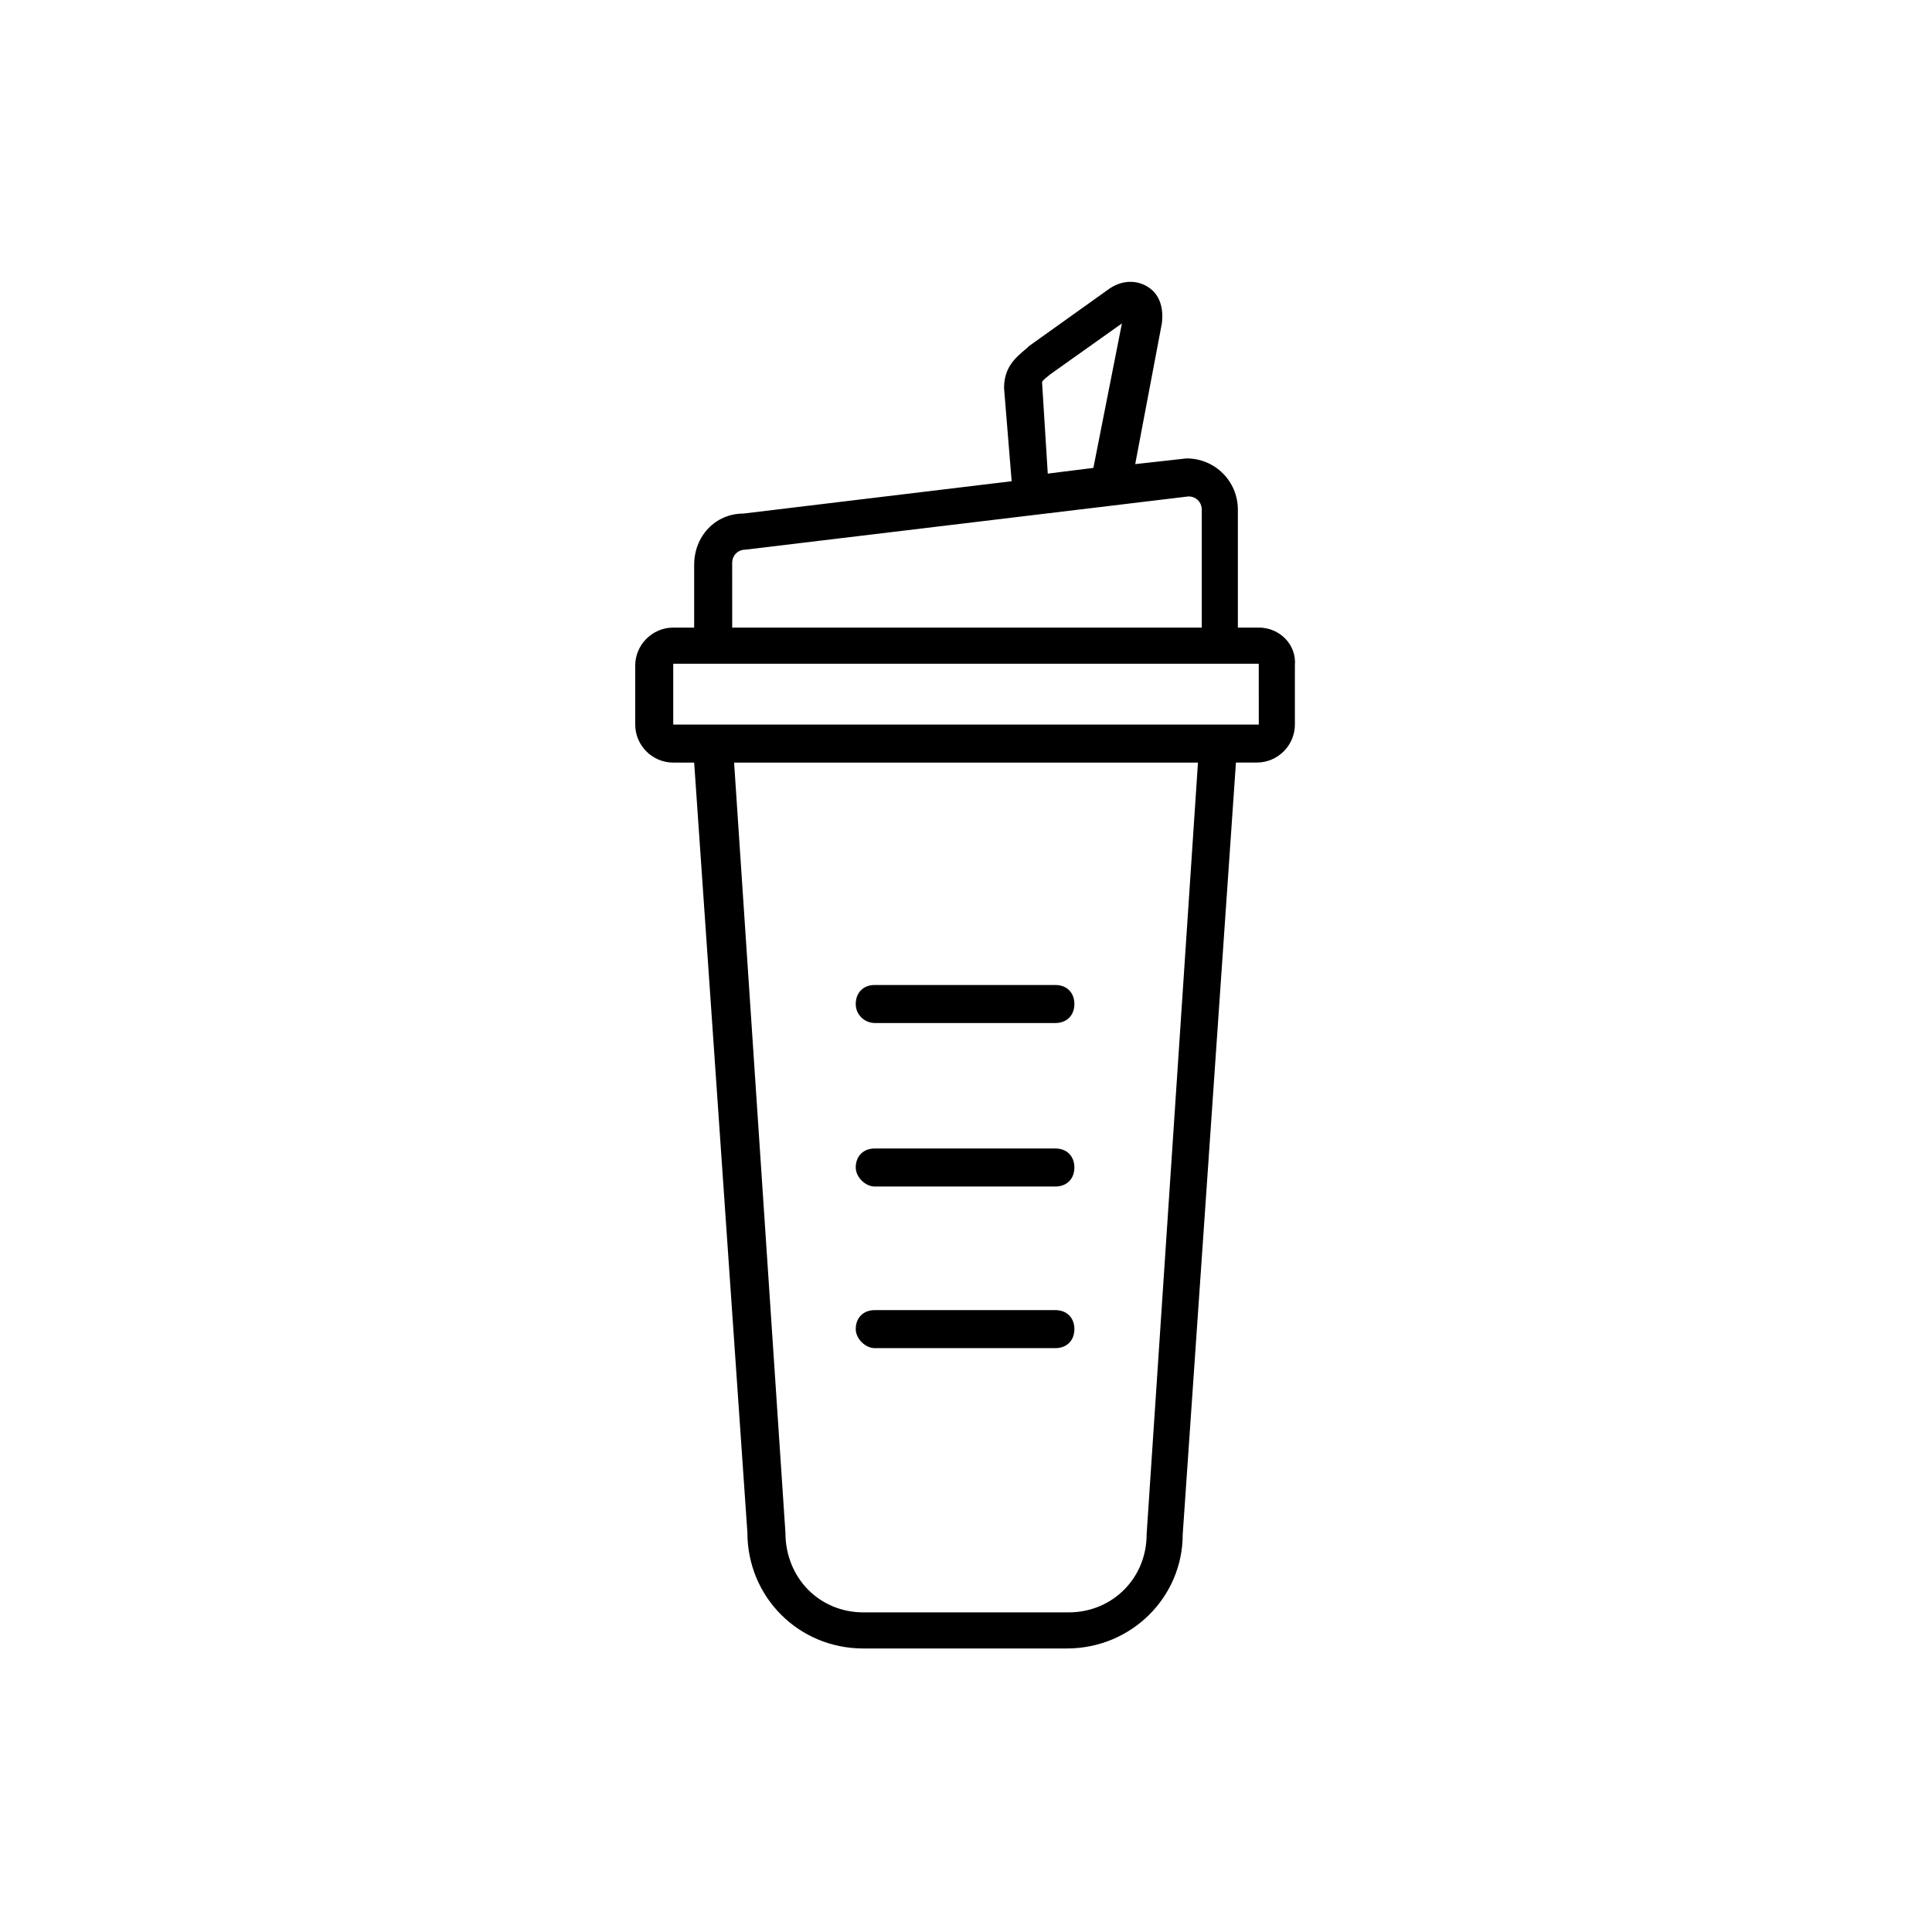 <?xml version="1.0" encoding="UTF-8"?>
<!-- Uploaded to: ICON Repo, www.svgrepo.com, Generator: ICON Repo Mixer Tools -->
<svg fill="#000000" width="800px" height="800px" version="1.1" viewBox="144 144 512 512" xmlns="http://www.w3.org/2000/svg">
 <g>
  <path d="m477.59 310.32h-5.543v-31.234c0-7.559-6.047-13.602-13.602-13.602l-13.602 1.512 7.055-37.281c0.504-4.031-0.504-7.559-3.527-9.574-3.023-2.016-7.055-2.016-10.578 0.504l-21.16 15.113-0.504 0.504c-3.023 2.519-6.047 5.039-6.047 10.578l2.016 24.688-71.039 8.566c-7.559 0-13.098 6.047-13.098 13.602v16.625h-5.543c-5.543 0-10.078 4.535-10.078 10.078v15.617c0 5.543 4.535 10.078 10.078 10.078h5.543l14.105 204.04c0 17.129 13.602 30.73 30.73 30.73h53.906c17.129 0 30.73-13.602 30.73-30.23l14.105-204.55h5.543c5.543 0 10.078-4.535 10.078-10.078v-15.617c0.504-5.539-4.027-10.074-9.57-10.074zm-57.434-64.992c0-0.504 1.512-1.512 2.016-2.016l19.145-13.602-7.559 38.289-12.09 1.512zm-82.121 47.863c0-2.016 1.512-3.527 3.527-3.527l117.39-14.105c2.016 0 3.527 1.512 3.527 3.527v31.234h-124.44zm109.83 257.45c0 11.586-9.07 20.656-20.656 20.656h-54.41c-11.586 0-20.656-9.07-20.656-21.16l-13.602-204.04h122.93zm29.727-214.62v0h-155.18v-16.121h155.17z"/>
  <path d="m375.82 501.27h47.863c3.023 0 5.039-2.016 5.039-5.039 0-3.023-2.016-5.039-5.039-5.039h-47.863c-3.023 0-5.039 2.016-5.039 5.039 0 2.519 2.519 5.039 5.039 5.039z"/>
  <path d="m375.82 458.44h47.863c3.023 0 5.039-2.016 5.039-5.039 0-3.023-2.016-5.039-5.039-5.039h-47.863c-3.023 0-5.039 2.016-5.039 5.039 0 2.519 2.519 5.039 5.039 5.039z"/>
  <path d="m375.82 415.11h47.863c3.023 0 5.039-2.016 5.039-5.039 0-3.023-2.016-5.039-5.039-5.039h-47.863c-3.023 0-5.039 2.016-5.039 5.039 0 3.023 2.519 5.039 5.039 5.039z"/>
 </g>
</svg>